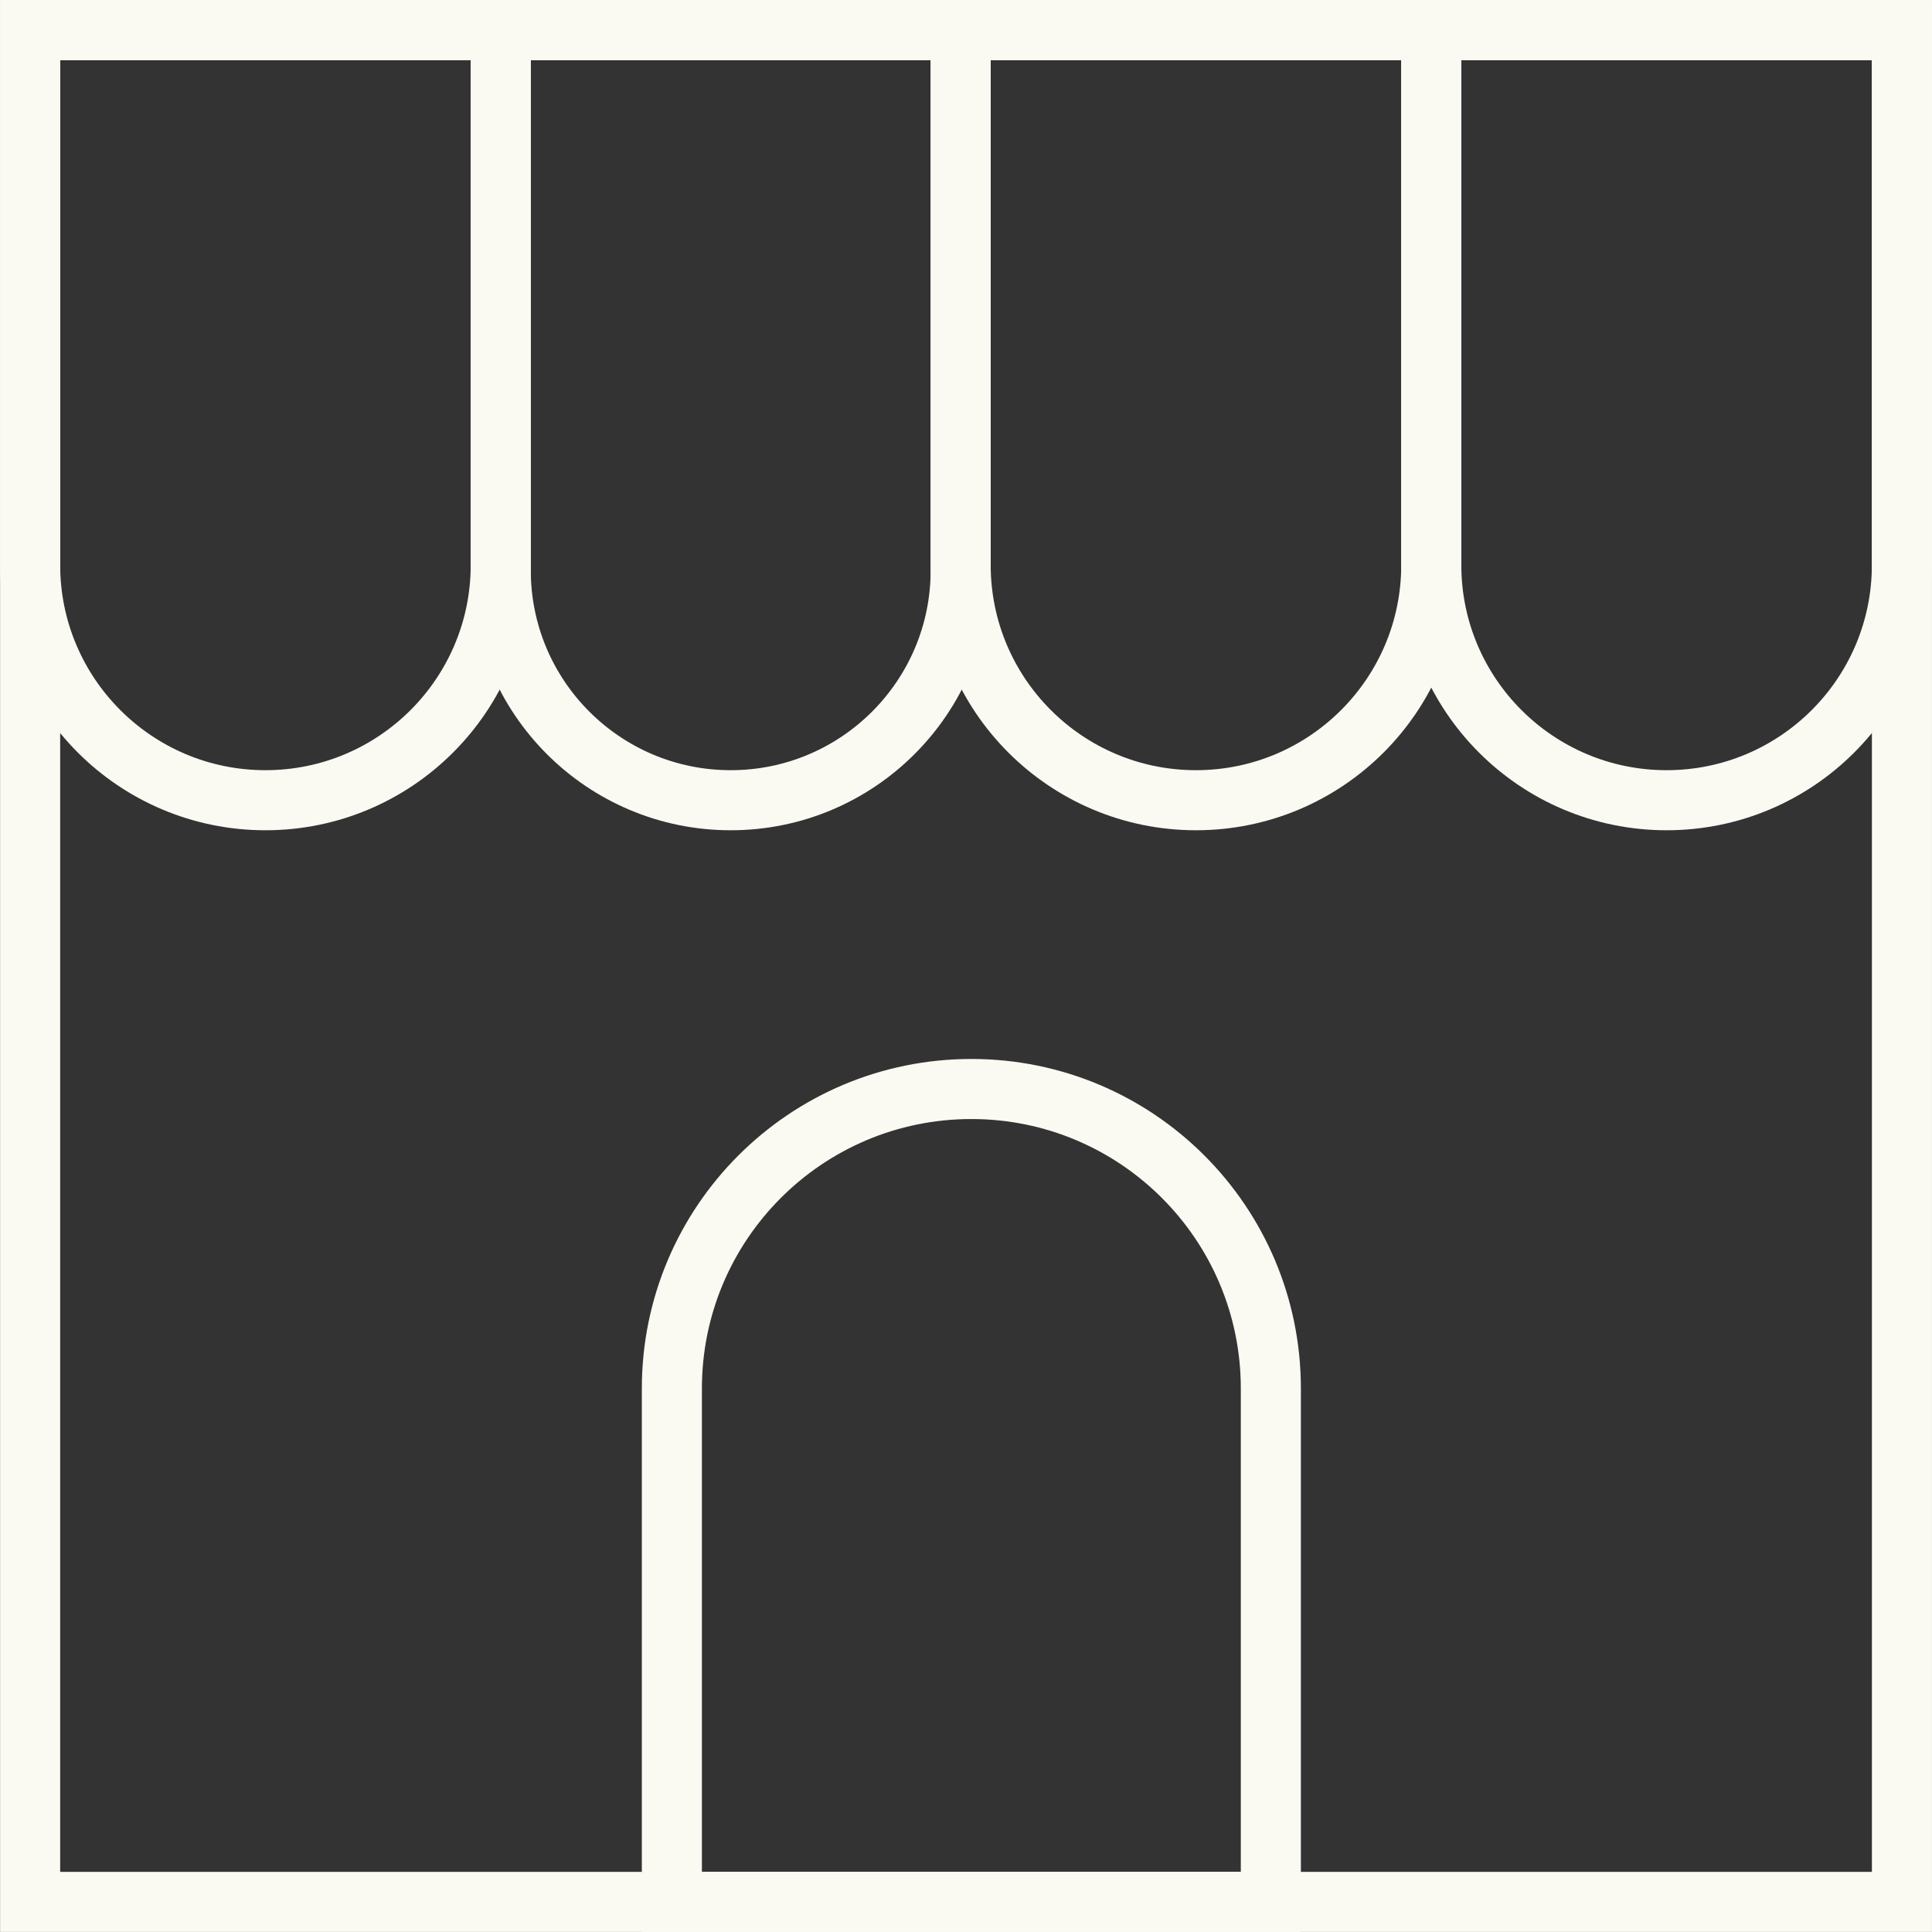 <svg xmlns="http://www.w3.org/2000/svg" fill="none" viewBox="-0.16 -0.16 64.32 64.32">
<rect x="-0.16" y="-0.16" width="64.32" height="64.32" fill="#333333" stroke="none"/>
<rect x="0.843" y="0.842" width="62.316" height="62.316" stroke="#FAFAF2" stroke-width="2"/>
<path d="M0.843 0.842H16.511V18.647C16.511 22.973 13.003 26.481 8.677 26.481V26.481C4.35 26.481 0.843 22.973 0.843 18.647V0.842Z" stroke="#FAFAF2" stroke-width="2"/>
<path d="M16.511 0.842H31.823V18.825C31.823 23.053 28.395 26.481 24.167 26.481V26.481C19.938 26.481 16.511 23.053 16.511 18.825V0.842Z" stroke="#FAFAF2" stroke-width="2"/>
<path d="M31.822 0.842H47.49V18.647C47.49 22.973 43.983 26.481 39.656 26.481V26.481C35.33 26.481 31.822 22.973 31.822 18.647V0.842Z" stroke="#FAFAF2" stroke-width="2"/>
<path d="M42.149 63.158L22.208 63.158L22.208 46.066C22.208 40.559 26.672 36.095 32.179 36.095V36.095C37.685 36.095 42.149 40.559 42.149 46.066L42.149 63.158Z" stroke="#FAFAF2" stroke-width="2"/>
<path d="M47.49 0.842H63.158V18.647C63.158 22.973 59.651 26.481 55.324 26.481V26.481C50.998 26.481 47.49 22.973 47.49 18.647V0.842Z" stroke="#FAFAF2" stroke-width="2"/>
</svg>